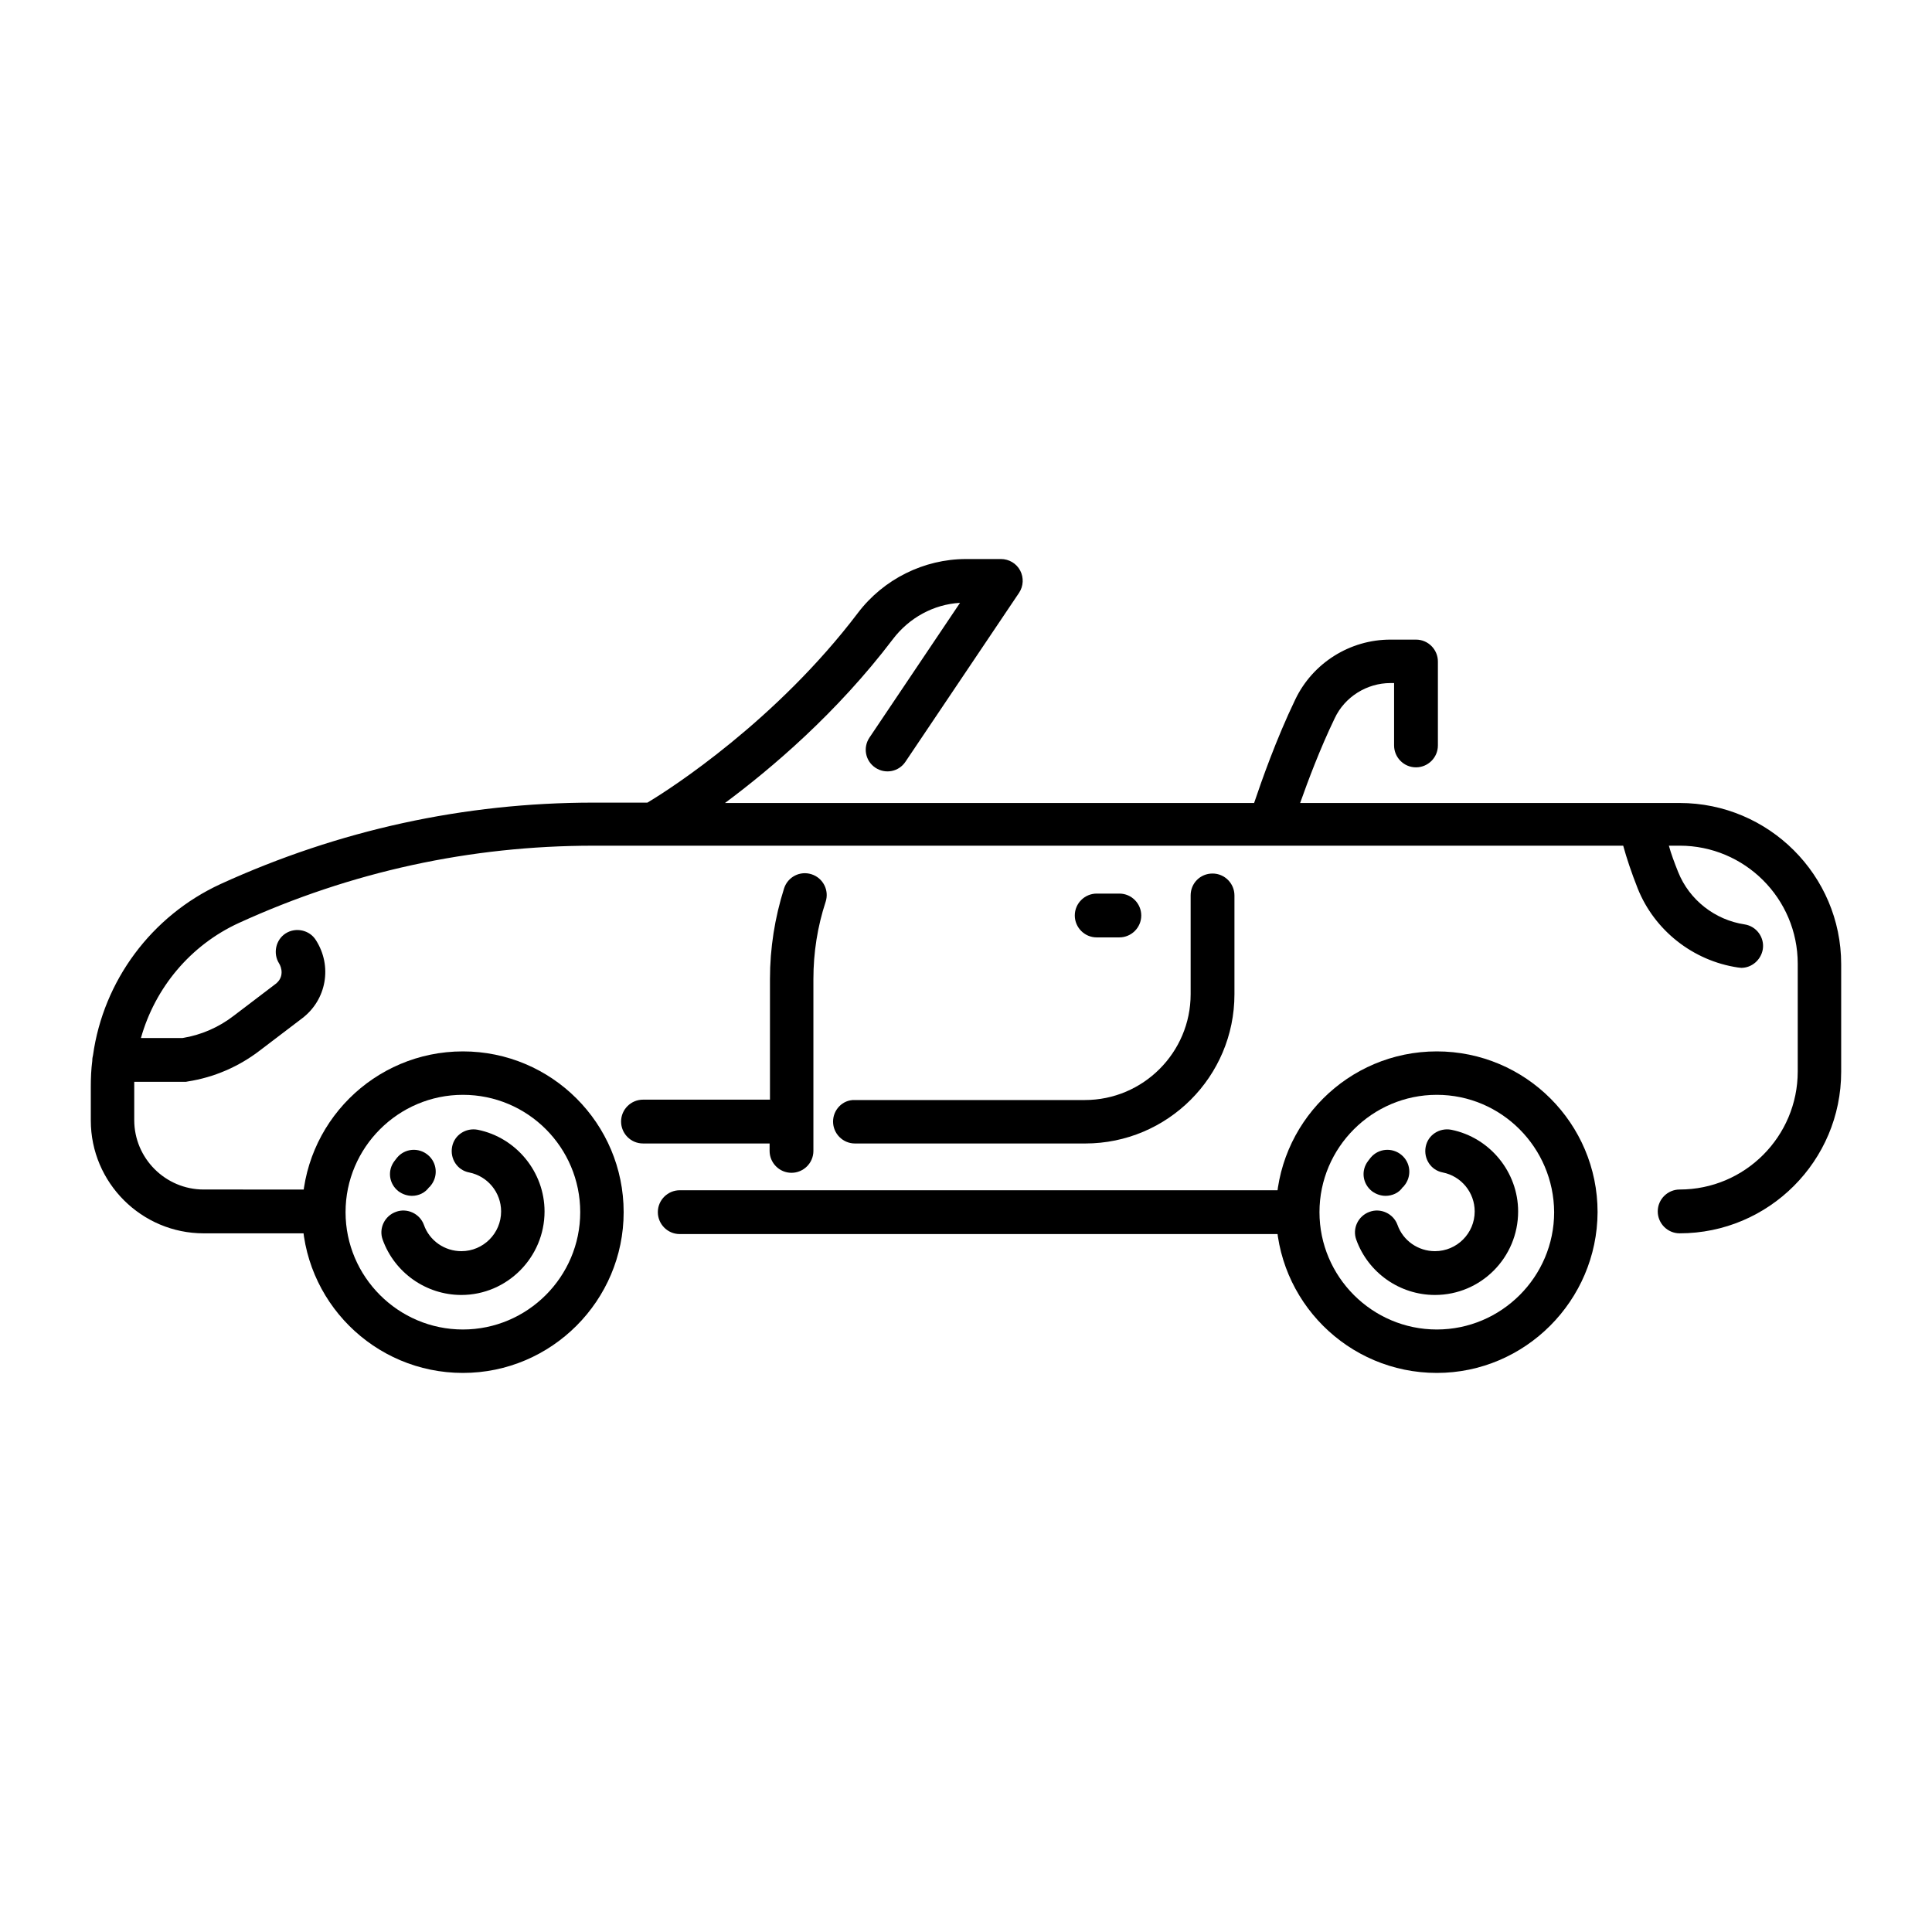 <?xml version="1.0" encoding="UTF-8"?>
<!-- The Best Svg Icon site in the world: iconSvg.co, Visit us! https://iconsvg.co -->
<svg fill="#000000" width="800px" height="800px" version="1.1" viewBox="144 144 512 512" xmlns="http://www.w3.org/2000/svg">
 <g>
  <path d="m589.12 356.8h-100.57c2.066-5.805 5.215-14.27 9.152-22.434 2.656-5.707 8.562-9.348 14.762-9.348h0.984v16.531c0 3.148 2.559 5.805 5.805 5.805 3.148 0 5.805-2.559 5.805-5.805v-22.242c0-3.148-2.559-5.805-5.805-5.805h-6.789c-10.727 0-20.566 6.199-25.191 15.844-5.117 10.629-8.953 21.648-10.922 27.453h-140.22c12.301-9.152 29.617-23.812 44.477-43.395 4.328-5.707 10.824-9.25 17.809-9.645l-24.008 35.719c-1.77 2.656-1.082 6.199 1.574 7.969s6.199 1.082 7.969-1.574l30.109-44.773c1.18-1.77 1.277-4.035 0.297-5.902-0.984-1.871-2.953-3.051-5.117-3.051l-9.246 0.004c-11.121 0-21.844 5.312-28.633 14.27-21.551 28.438-49.496 46.543-55.793 50.281h-14.27c-34.34 0-67.504 7.281-98.793 21.551-18.402 8.461-31.094 25.684-33.852 45.363-0.098 0.395-0.195 0.887-0.195 1.379v0.098c-0.297 2.262-0.395 4.527-0.395 6.887v8.953c0 16.531 13.48 29.914 29.914 29.914h30.012c3.148 0 5.805-2.559 5.805-5.805 0-3.148-2.559-5.805-5.805-5.805l-30.012-0.004c-10.137 0-18.402-8.266-18.402-18.402v-8.953-1.18h13.285c0.297 0 0.59 0 0.887-0.098 6.988-1.082 13.578-3.938 19.188-8.266l11.121-8.461c6.496-4.922 8.07-13.875 3.641-20.762-1.672-2.656-5.312-3.445-7.969-1.77-2.656 1.672-3.445 5.312-1.77 7.969 0.688 1.082 1.379 3.641-0.887 5.41l-11.121 8.461c-3.938 3.051-8.66 5.117-13.578 5.902l-11.027 0.004c3.738-13.285 13.086-24.602 25.977-30.504 29.719-13.578 61.305-20.469 93.973-20.469h272.87c0.887 3.246 2.164 7.086 3.836 11.316 4.43 11.121 14.66 19.188 26.566 20.961 0.297 0 0.59 0.098 0.887 0.098 2.754 0 5.215-2.066 5.707-4.922 0.492-3.148-1.672-6.102-4.82-6.594-7.871-1.18-14.66-6.496-17.613-13.875-0.984-2.461-1.871-4.82-2.461-6.988h2.856c17.219 0 31.293 13.973 31.293 31.293v28.535c0 17.219-13.973 31.293-31.293 31.293-3.148 0-5.805 2.559-5.805 5.805 0 3.148 2.559 5.805 5.805 5.805 23.617 0 42.805-19.188 42.805-42.805v-28.535c0-23.516-19.191-42.703-42.805-42.703z"/>
  <path d="m486.69 459.43h-162.55c-3.148 0-5.805 2.559-5.805 5.805 0 3.148 2.559 5.805 5.805 5.805h162.56c3.148 0 5.805-2.559 5.805-5.805 0-3.246-2.559-5.805-5.809-5.805z"/>
  <path d="m347.95 449c0 3.148 2.559 5.805 5.805 5.805 3.148 0 5.805-2.559 5.805-5.805v-45.559c0-6.988 1.082-13.875 3.246-20.469 0.984-3.051-0.688-6.297-3.738-7.281s-6.297 0.688-7.281 3.738c-2.461 7.773-3.738 15.844-3.738 24.008v31.984h-33.652c-3.148 0-5.805 2.559-5.805 5.805 0 3.148 2.559 5.805 5.805 5.805h33.555z"/>
  <path d="m364.77 441.23c0 3.148 2.559 5.805 5.805 5.805h61.008c21.844 0 39.559-17.711 39.559-39.559v-26.176c0-3.148-2.559-5.805-5.805-5.805-3.246 0-5.805 2.559-5.805 5.805v26.176c0 15.449-12.594 28.043-28.043 28.043h-61.008c-3.152-0.094-5.711 2.562-5.711 5.711z"/>
  <path d="m440.64 392.42c3.148 0 5.805-2.559 5.805-5.805 0-3.148-2.559-5.805-5.805-5.805h-6.004c-3.148 0-5.805 2.559-5.805 5.805 0 3.148 2.559 5.805 5.805 5.805z"/>
  <path d="m266.67 507.84c-23.52 0-42.605-19.09-42.605-42.605 0-23.52 19.09-42.605 42.605-42.605 23.52 0 42.605 19.09 42.605 42.605 0 23.418-19.09 42.605-42.605 42.605zm0-73.699c-17.121 0-31.094 13.973-31.094 31.094 0 17.121 13.973 31.094 31.094 31.094 17.121 0 31.094-13.973 31.094-31.094 0-17.121-13.875-31.094-31.094-31.094z"/>
  <path d="m266.27 487.18c-9.348 0-17.711-5.902-20.859-14.66-1.082-2.953 0.492-6.297 3.543-7.379 2.953-1.082 6.297 0.492 7.379 3.445 1.477 4.231 5.512 6.988 9.938 6.988 5.805 0 10.527-4.723 10.527-10.527 0-5.019-3.543-9.348-8.461-10.332-3.148-0.59-5.117-3.641-4.527-6.789 0.59-3.148 3.641-5.117 6.789-4.527 10.234 2.066 17.711 11.219 17.711 21.648 0 12.195-9.938 22.133-22.039 22.133z"/>
  <path d="m253.18 460.91c-1.18 0-2.461-0.395-3.543-1.18-2.559-1.969-3.051-5.512-1.082-8.07 0.195-0.297 0.492-0.59 0.688-0.887 2.066-2.461 5.707-2.754 8.168-0.688 2.461 2.066 2.754 5.707 0.688 8.168-0.098 0.098-0.195 0.297-0.395 0.395-1.078 1.473-2.75 2.262-4.523 2.262z"/>
  <path d="m524.77 507.84c-23.52 0-42.605-19.09-42.605-42.605 0-23.52 19.09-42.605 42.605-42.605 23.52 0 42.605 19.09 42.605 42.605-0.098 23.418-19.188 42.605-42.605 42.605zm0-73.699c-17.121 0-31.094 13.973-31.094 31.094 0 17.121 13.973 31.094 31.094 31.094 17.121 0 31.094-13.973 31.094-31.094-0.098-17.121-13.973-31.094-31.094-31.094z"/>
  <path d="m524.28 487.18c-9.348 0-17.711-5.902-20.859-14.66-1.082-2.953 0.492-6.297 3.543-7.379 2.953-1.082 6.297 0.492 7.379 3.445 1.477 4.231 5.512 6.988 9.938 6.988 5.805 0 10.527-4.723 10.527-10.527 0-5.019-3.543-9.348-8.461-10.332-3.148-0.59-5.117-3.641-4.527-6.789 0.59-3.148 3.641-5.117 6.789-4.527 10.234 2.066 17.711 11.219 17.711 21.648 0.004 12.195-9.836 22.133-22.039 22.133z"/>
  <path d="m511.19 460.91c-1.18 0-2.461-0.395-3.543-1.18-2.559-1.969-3.051-5.512-1.082-8.07 0.195-0.297 0.492-0.59 0.688-0.887 2.066-2.461 5.707-2.754 8.168-0.688 2.461 2.066 2.754 5.707 0.688 8.168-0.098 0.098-0.195 0.297-0.395 0.395-0.98 1.473-2.754 2.262-4.523 2.262z"/>
 </g>
</svg>